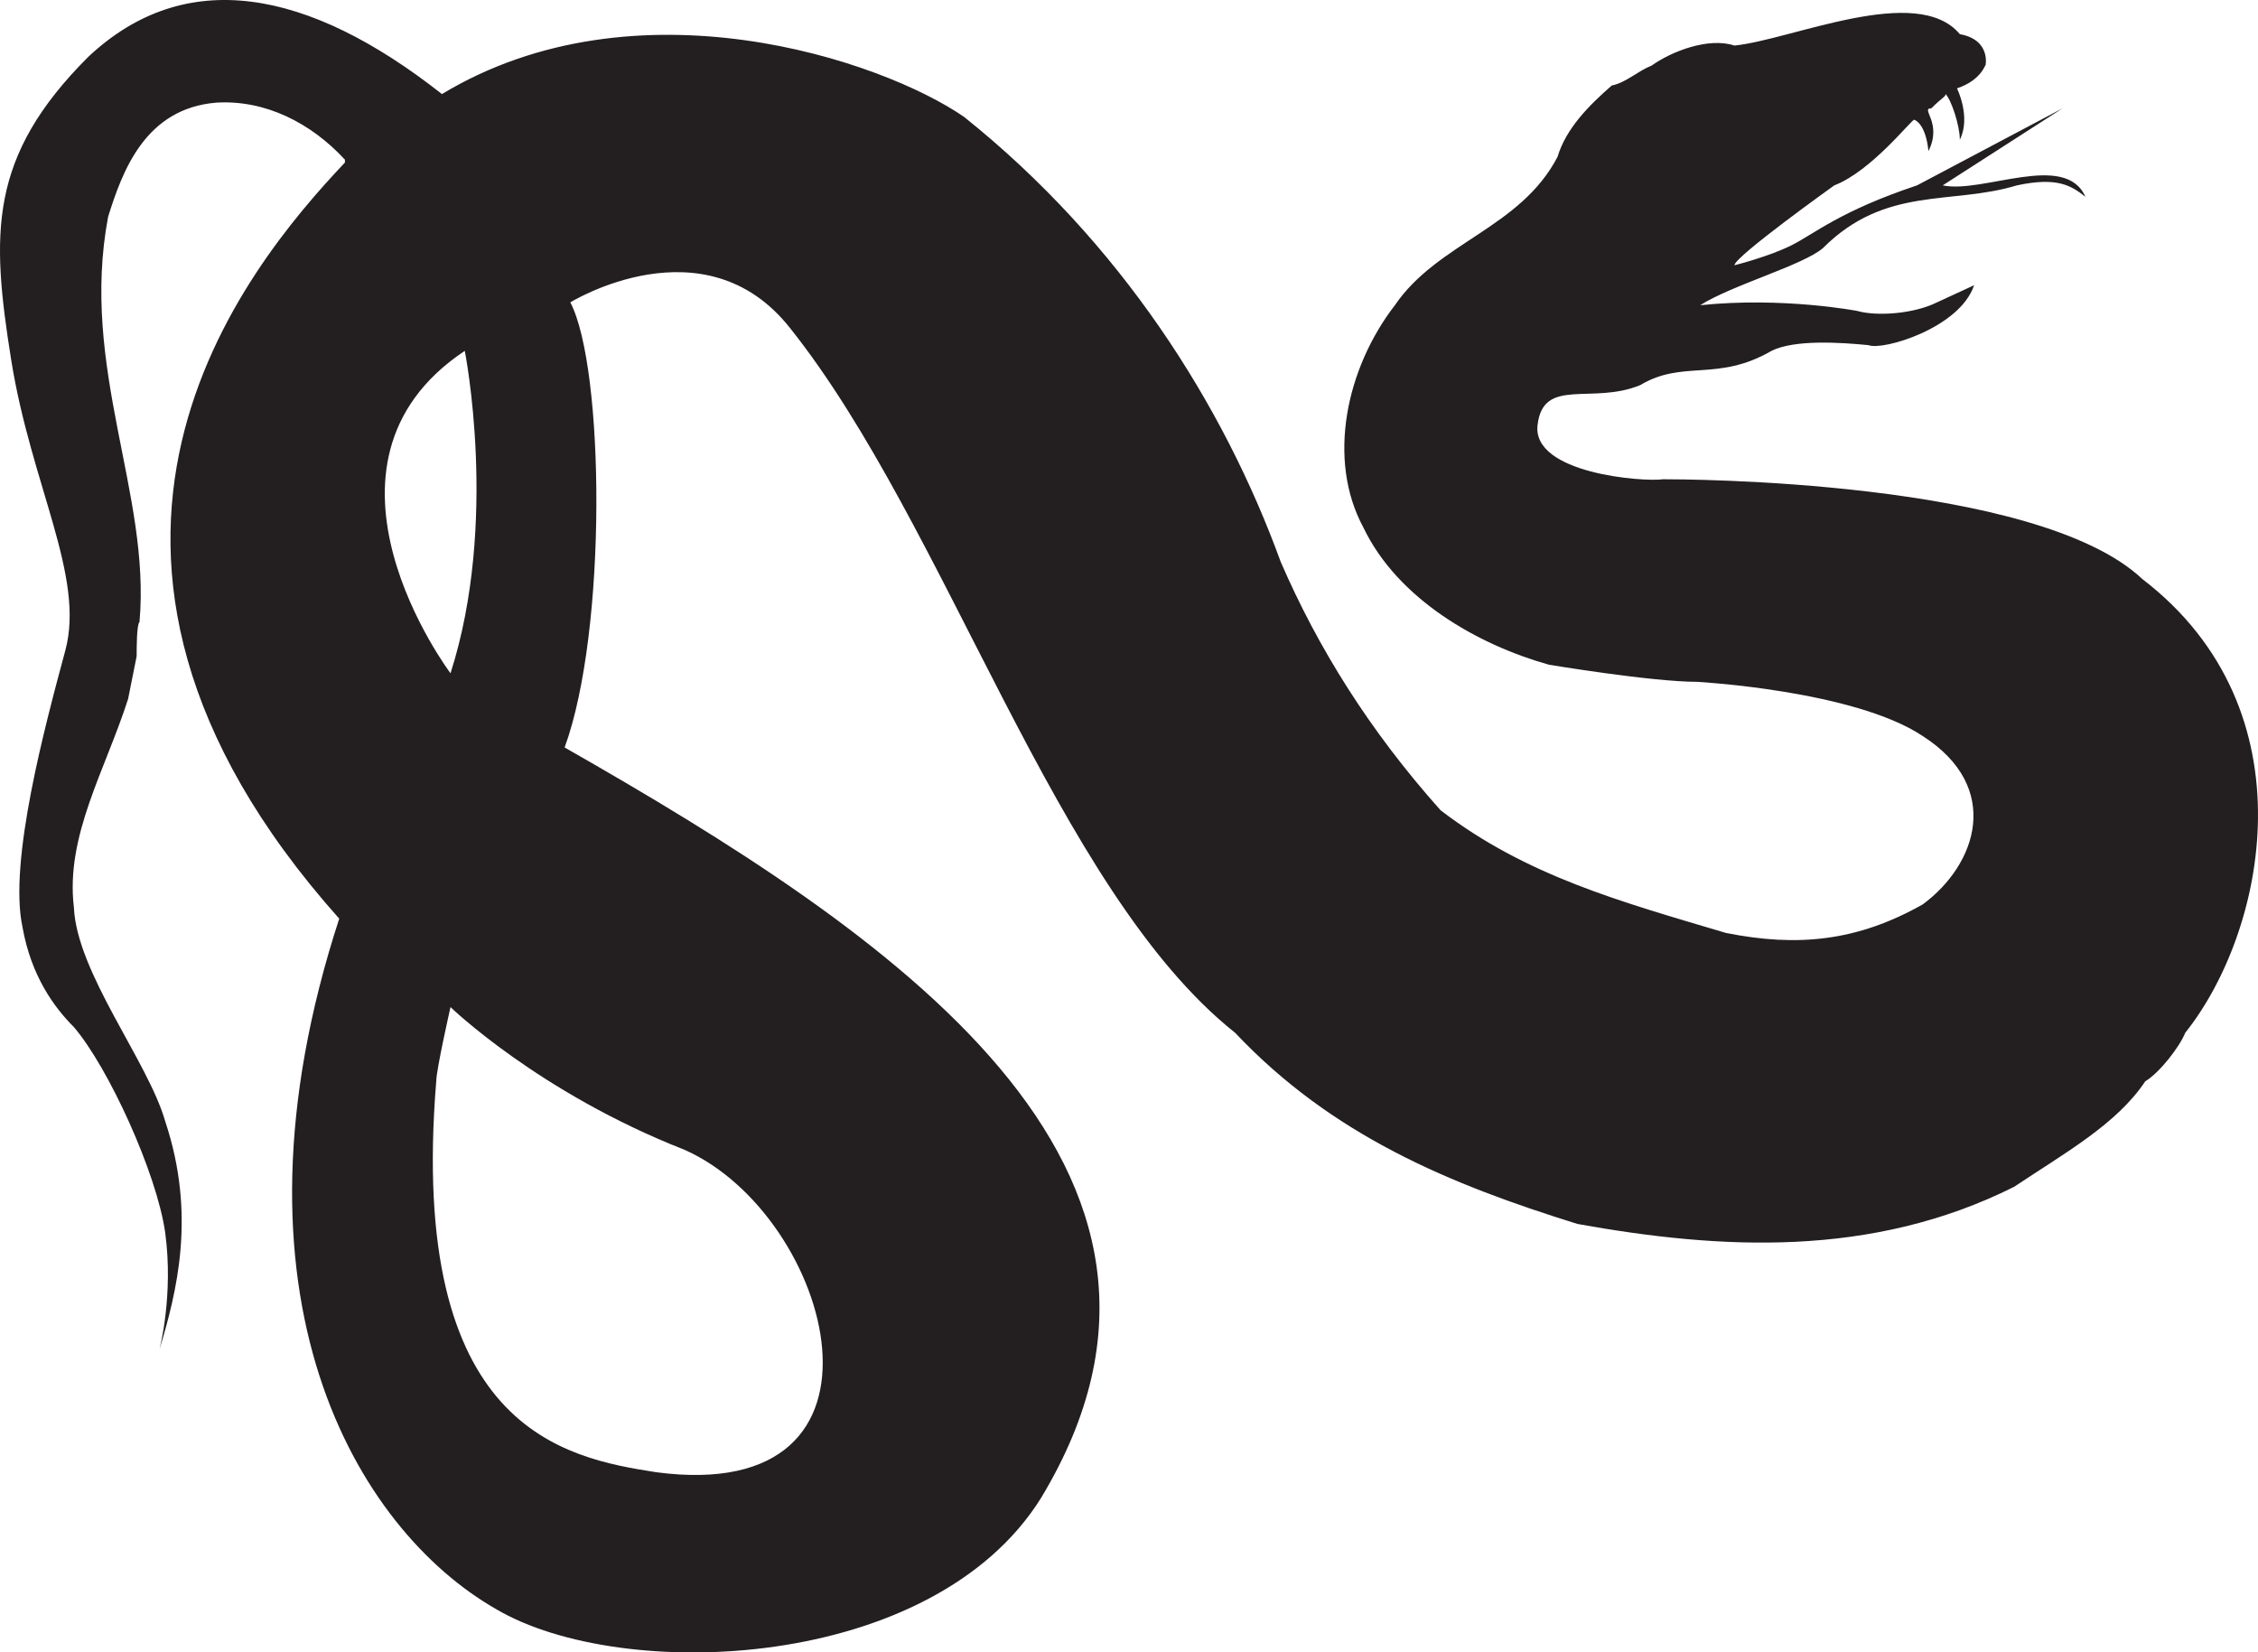 <svg xmlns="http://www.w3.org/2000/svg" width="593.549" height="434.356"><path fill="#231f20" fill-rule="evenodd" d="M491.17 90.727c-7.5-.75-19.5-1.5-25.5 1.5-14.25 8.25-23.25 2.25-34.5 9-12.75 5.25-25.5-2.25-27 10.5s27.75 15 33 14.25c4.5 0 98.25 0 126 26.25 45 34.5 32.25 93 11.25 119.25-1.5 3.75-6.75 10.5-10.5 12.75-7.5 11.25-21 18.75-34.5 27.75-37.5 18.75-77.25 16.5-114.75 9.75-33.75-10.5-64.5-23.25-90-50.25-47.25-37.5-75.75-133.5-117-185.25-22.5-28.5-57.75-6.75-57.75-6.75 9 17.25 9.75 86.25-1.5 117 85.5 48.75 177.75 110.25 125.25 197.25-28.5 45.75-110.25 48.75-143.25 29.25-36.75-21-73.5-82.5-41.25-181.5-86.25-96.75-24.75-171 1.5-198.75v-.75c-9-9.75-21-15.75-33.75-15-18.75 1.5-24.75 18-28.5 30-7.5 39.75 11.25 72.75 8.25 106.5-.75.75-.75 6.75-.75 9l-2.25 11.25c-6 18.75-16.5 36-14.25 54.75.75 17.25 19.5 40.5 24 56.25 8.25 24.75 3 45-1.5 60 0 0 3.75-14.25 1.5-30.75-2.25-15.75-15-43.5-24-54-5.25-5.25-11.25-13.5-13.5-26.25-3.75-17.25 6-53.25 11.25-72.75s-9-43.5-14.25-76.5-6-53.25 20.25-79.5c25.5-24 57.75-18 93 9.75 51-30.75 115.5-9 137.25 6 41.25 33 68.25 75.75 83.25 117 9.75 22.5 23.25 44.25 42 65.25 22.5 17.25 47.25 24 75 32.25 18.75 3.75 34.5 2.25 51.75-7.5 14.25-10.5 21-30.75 0-44.25-18-12-59.25-14.25-59.25-14.25-12 0-39-4.5-39-4.5-18.75-5.25-39.75-17.25-48.75-36-9.75-18-4.5-42 8.25-58.5 11.25-16.5 33-20.25 42.75-39 2.25-7.5 8.25-13.5 14.25-18.75 3.75-.75 6.75-3.75 10.5-5.25 5.25-3.75 15-7.5 21.75-5.25 15-1.5 48-16.5 59.25-3 8.25 1.5 6.75 8.25 6.75 8.25 0-.75-.75 3.75-7.5 6 0 0 3.75 7.5.75 13.5 0-3.75-2.25-10.5-3.75-12 0 .75-.75.75-3.75 3.75-3 0 3 3.75-.75 11.25-.75-7.5-3.75-8.25-3.75-8.25-.75 0-11.25 13.5-21 17.25 0 0-26.25 18.75-26.25 21 0 0 9-2.25 15-5.25s12.75-9 33-15.75l38.25-20.25-31.5 20.25c10.5 2.25 32.25-9 37.5 3-3.75-3-7.5-5.25-18-3-17.25 5.25-34.5 0-51 16.5-5.25 4.5-24 9.75-32.25 15 21.75-2.25 41.25 1.5 41.25 1.5 5.25 1.5 15 .75 21-2.25l9.75-4.5c-3.75 11.25-24 17.25-27.75 15.75m-376.5 193.5c-7.5 91.5 33.75 99 57.75 102.75 67.5 9 46.5-67.5 7.5-84.75-38.25-15-61.5-37.5-61.5-37.5s-3.75 16.5-3.75 19.5m3.75-107.25c12.75-39.75 3.75-84.75 3.75-84.75-45 30-3.75 84.75-3.75 84.75"/></svg>

